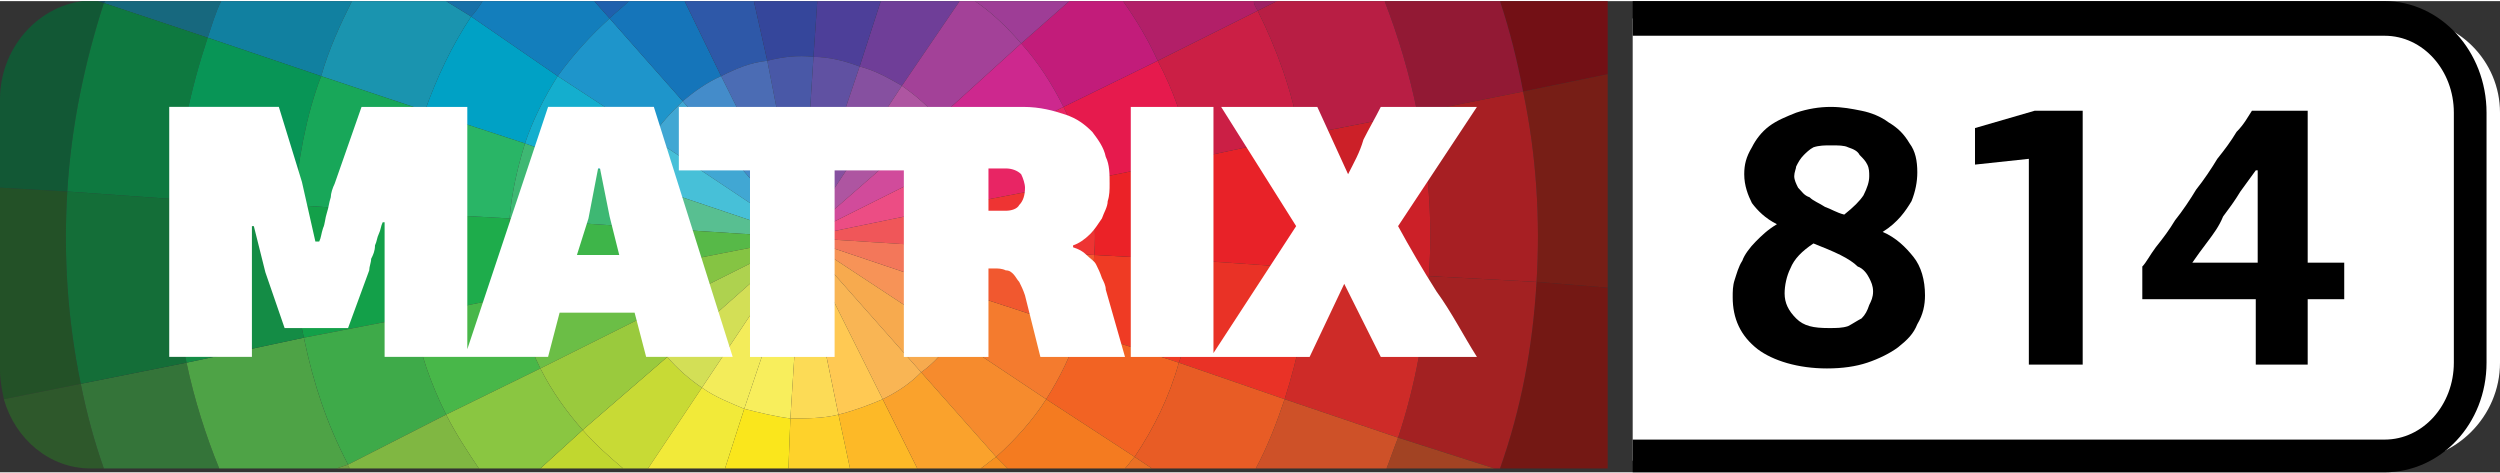 <?xml version="1.0" encoding="UTF-8"?>
<!DOCTYPE svg PUBLIC "-//W3C//DTD SVG 1.1//EN" "http://www.w3.org/Graphics/SVG/1.1/DTD/svg11.dtd">
<!-- Creator: CorelDRAW 2018 (64-Bit) -->
<svg xmlns="http://www.w3.org/2000/svg" xml:space="preserve" width="301px" height="57px" version="1.1" style="shape-rendering:geometricPrecision; text-rendering:geometricPrecision; image-rendering:optimizeQuality; fill-rule:evenodd; clip-rule:evenodd"
viewBox="0 0 13 2.45"
 xmlns:xlink="http://www.w3.org/1999/xlink">
 <rect x="0" y="0" width="13" height="2.45" fill="#333333" stroke="none"/>
 <defs>
  <style type="text/css">
   <![CDATA[
    .fil0 {fill:white}
    .fil103 {fill:black;fill-rule:nonzero}
    .fil21 {fill:#00A1C5;fill-rule:nonzero}
    .fil18 {fill:#089556;fill-rule:nonzero}
    .fil14 {fill:#0E4C61;fill-rule:nonzero}
    .fil16 {fill:#0E7940;fill-rule:nonzero}
    .fil17 {fill:#1180A0;fill-rule:nonzero}
    .fil13 {fill:#125835;fill-rule:nonzero}
    .fil24 {fill:#137EBC;fill-rule:nonzero}
    .fil7 {fill:#13A049;fill-rule:nonzero}
    .fil4 {fill:#146E38;fill-rule:nonzero}
    .fil6 {fill:#148C45;fill-rule:nonzero}
    .fil27 {fill:#14AECE;fill-rule:nonzero}
    .fil34 {fill:#1575BA;fill-rule:nonzero}
    .fil15 {fill:#17687E;fill-rule:nonzero}
    .fil23 {fill:#1770A8;fill-rule:nonzero}
    .fil20 {fill:#18A759;fill-rule:nonzero}
    .fil19 {fill:#1A94AF;fill-rule:nonzero}
    .fil25 {fill:#1E95CB;fill-rule:nonzero}
    .fil9 {fill:#1EAC4B;fill-rule:nonzero}
    .fil33 {fill:#1F60AD;fill-rule:nonzero}
    .fil1 {fill:#235127;fill-rule:nonzero}
    .fil22 {fill:#29B566;fill-rule:nonzero}
    .fil2 {fill:#2E582B;fill-rule:nonzero}
    .fil37 {fill:#2E58A8;fill-rule:nonzero}
    .fil3 {fill:#347439;fill-rule:nonzero}
    .fil38 {fill:#35469B;fill-rule:nonzero}
    .fil8 {fill:#3EAA49;fill-rule:nonzero}
    .fil12 {fill:#3EB549;fill-rule:nonzero}
    .fil26 {fill:#3EB873;fill-rule:nonzero}
    .fil28 {fill:#41A7D3;fill-rule:nonzero}
    .fil43 {fill:#448CCA;fill-rule:nonzero}
    .fil29 {fill:#47C0D8;fill-rule:nonzero}
    .fil10 {fill:#48B749;fill-rule:nonzero}
    .fil41 {fill:#4958A7;fill-rule:nonzero}
    .fil42 {fill:#4B6CB4;fill-rule:nonzero}
    .fil36 {fill:#4D3F99;fill-rule:nonzero}
    .fil5 {fill:#4EA346;fill-rule:nonzero}
    .fil31 {fill:#57B948;fill-rule:nonzero}
    .fil30 {fill:#58BF91;fill-rule:nonzero}
    .fil39 {fill:#6051A2;fill-rule:nonzero}
    .fil11 {fill:#6BBE46;fill-rule:nonzero}
    .fil35 {fill:#6F3E98;fill-rule:nonzero}
    .fil79 {fill:#70A241;fill-rule:nonzero}
    .fil44 {fill:#731015;fill-rule:nonzero}
    .fil46 {fill:#741814;fill-rule:nonzero}
    .fil45 {fill:#771E16;fill-rule:nonzero}
    .fil81 {fill:#80B742;fill-rule:nonzero}
    .fil32 {fill:#85C443;fill-rule:nonzero}
    .fil40 {fill:#8650A0;fill-rule:nonzero}
    .fil85 {fill:#8AC641;fill-rule:nonzero}
    .fil49 {fill:#921934;fill-rule:nonzero}
    .fil92 {fill:#9ACA3D;fill-rule:nonzero}
    .fil53 {fill:#9E2064;fill-rule:nonzero}
    .fil63 {fill:#9E3D96;fill-rule:nonzero}
    .fil48 {fill:#A24323;fill-rule:nonzero}
    .fil47 {fill:#A32122;fill-rule:nonzero}
    .fil67 {fill:#A34198;fill-rule:nonzero}
    .fil50 {fill:#A71F23;fill-rule:nonzero}
    .fil73 {fill:#AE55A1;fill-rule:nonzero}
    .fil94 {fill:#AED24F;fill-rule:nonzero}
    .fil58 {fill:#B21F68;fill-rule:nonzero}
    .fil54 {fill:#B81E44;fill-rule:nonzero}
    .fil84 {fill:#C1D72F;fill-rule:nonzero}
    .fil62 {fill:#C21C7A;fill-rule:nonzero}
    .fil89 {fill:#C8DA35;fill-rule:nonzero}
    .fil57 {fill:#CB1F45;fill-rule:nonzero}
    .fil52 {fill:#CC2028;fill-rule:nonzero}
    .fil68 {fill:#CD288E;fill-rule:nonzero}
    .fil51 {fill:#CE2B28;fill-rule:nonzero}
    .fil55 {fill:#CE5128;fill-rule:nonzero}
    .fil77 {fill:#D14B9B;fill-rule:nonzero}
    .fil98 {fill:#D3DF56;fill-rule:nonzero}
    .fil61 {fill:#E61A4D;fill-rule:nonzero}
    .fil56 {fill:#E82228;fill-rule:nonzero}
    .fil71 {fill:#E82564;fill-rule:nonzero}
    .fil60 {fill:#E85C25;fill-rule:nonzero}
    .fil59 {fill:#E93226;fill-rule:nonzero}
    .fil80 {fill:#EA7024;fill-rule:nonzero}
    .fil65 {fill:#EB2227;fill-rule:nonzero}
    .fil78 {fill:#EC4D84;fill-rule:nonzero}
    .fil72 {fill:#EE3433;fill-rule:nonzero}
    .fil64 {fill:#EF3B24;fill-rule:nonzero}
    .fil74 {fill:#F05659;fill-rule:nonzero}
    .fil70 {fill:#F1582F;fill-rule:nonzero}
    .fil66 {fill:#F26323;fill-rule:nonzero}
    .fil91 {fill:#F2EA39;fill-rule:nonzero}
    .fil76 {fill:#F3775A;fill-rule:nonzero}
    .fil99 {fill:#F3EC5A;fill-rule:nonzero}
    .fil82 {fill:#F47B20;fill-rule:nonzero}
    .fil69 {fill:#F47B2E;fill-rule:nonzero}
    .fil87 {fill:#F68B2D;fill-rule:nonzero}
    .fil83 {fill:#F79020;fill-rule:nonzero}
    .fil75 {fill:#F79357;fill-rule:nonzero}
    .fil97 {fill:#F7AA4E;fill-rule:nonzero}
    .fil95 {fill:#F8EE5C;fill-rule:nonzero}
    .fil100 {fill:#F9B554;fill-rule:nonzero}
    .fil90 {fill:#FAA22C;fill-rule:nonzero}
    .fil93 {fill:#FAE61C;fill-rule:nonzero}
    .fil96 {fill:#FCDB56;fill-rule:nonzero}
    .fil86 {fill:#FDB927;fill-rule:nonzero}
    .fil88 {fill:#FED22B;fill-rule:nonzero}
    .fil101 {fill:#FFC953;fill-rule:nonzero}
    .fil102 {fill:white;fill-rule:nonzero}
   ]]>
  </style>
 </defs>
 <g id="Слой_x0020_1">
  <path class="fil0" d="M8.49 0.09l4.02 0c0.27,0 0.49,0.22 0.49,0.49l0 1.3c0,0.28 -0.23,0.51 -0.51,0.51l-4 0 0 -2.3z"/>
  <path class="fil1" d="M0.42 1.99c-0.07,-0.34 -0.09,-0.67 -0.07,-1l-0.35 -0.02 0 0.95c0,0.05 0.01,0.1 0.02,0.15l0.4 -0.08 0 0z"/>
  <path class="fil2" d="M0.42 1.99l-0.4 0.08c0.06,0.21 0.24,0.36 0.45,0.36l0 0 0.07 0c-0.05,-0.14 -0.09,-0.29 -0.12,-0.44z"/>
  <path class="fil3" d="M0.97 1.88l-0.55 0.11c0.03,0.15 0.07,0.3 0.12,0.44l0.6 0c-0.07,-0.17 -0.13,-0.36 -0.17,-0.55z"/>
  <path class="fil4" d="M0.97 1.88c-0.06,-0.29 -0.07,-0.57 -0.06,-0.85l-0.56 -0.04c-0.02,0.33 0,0.66 0.07,1l0 0 0.55 -0.11z"/>
  <path class="fil5" d="M1.58 1.75l-0.61 0.13c0.04,0.19 0.1,0.38 0.17,0.55l0.61 0 0.06 -0.02c-0.11,-0.21 -0.18,-0.42 -0.23,-0.66z"/>
  <path class="fil6" d="M1.58 1.75c-0.05,-0.23 -0.06,-0.46 -0.05,-0.69l-0.62 -0.03c-0.01,0.28 0,0.56 0.06,0.85l0.61 -0.13 0 0z"/>
  <path class="fil7" d="M2.15 1.64c-0.04,-0.18 -0.05,-0.36 -0.04,-0.54l-0.58 -0.04c-0.01,0.23 0,0.46 0.05,0.69l0 0 0.57 -0.11 0 0 0 0z"/>
  <path class="fil8" d="M2.15 1.64l-0.57 0.11c0.05,0.24 0.12,0.45 0.23,0.66l0.51 -0.26c-0.08,-0.16 -0.14,-0.33 -0.17,-0.51z"/>
  <path class="fil9" d="M2.68 1.53c-0.02,-0.13 -0.03,-0.27 -0.03,-0.4l-0.54 -0.03c-0.01,0.18 0,0.36 0.04,0.54 0,0 0,0 0,0l0.53 -0.11 0 0z"/>
  <path class="fil10" d="M2.68 1.53l-0.53 0.11c0.03,0.18 0.09,0.35 0.17,0.51l0.49 -0.24c-0.06,-0.12 -0.1,-0.25 -0.13,-0.38z"/>
  <path class="fil11" d="M3.25 1.41l-0.57 0.12c0.03,0.13 0.07,0.26 0.13,0.38l0.52 -0.26c-0.03,-0.08 -0.06,-0.15 -0.08,-0.24z"/>
  <path class="fil12" d="M3.25 1.41c-0.02,-0.08 -0.02,-0.16 -0.01,-0.24l-0.59 -0.04c0,0.13 0.01,0.27 0.03,0.4l0 0 0.57 -0.12z"/>
  <path class="fil13" d="M0.54 0.01l-0.03 -0.01 -0.08 0c-0.24,0.03 -0.43,0.25 -0.43,0.51l0 0 0 0.46 0.35 0.02c0.02,-0.34 0.09,-0.67 0.19,-0.98z"/>
  <polygon class="fil14" points="0.51,0 0.54,0.01 0.55,0 "/>
  <path class="fil15" d="M0.55 0l-0.01 0.01 0.54 0.18c0.02,-0.06 0.04,-0.13 0.07,-0.19l-0.6 0z"/>
  <path class="fil16" d="M1.08 0.19l-0.54 -0.18c-0.1,0.31 -0.17,0.64 -0.19,0.98l0.56 0.04c0.02,-0.29 0.08,-0.57 0.17,-0.84z"/>
  <path class="fil17" d="M1.15 0c-0.03,0.06 -0.05,0.13 -0.07,0.19l0.59 0.2c0.04,-0.14 0.1,-0.27 0.16,-0.39l-0.68 0z"/>
  <path class="fil18" d="M1.67 0.39l-0.59 -0.2c-0.09,0.27 -0.15,0.55 -0.17,0.84l0.62 0.03c0.02,-0.23 0.06,-0.46 0.14,-0.67z"/>
  <path class="fil19" d="M2.45 0.08l-0.13 -0.08 -0.49 0c-0.06,0.12 -0.12,0.25 -0.16,0.39l0.54 0.18c0.06,-0.17 0.14,-0.34 0.24,-0.49z"/>
  <path class="fil20" d="M2.21 0.57l-0.54 -0.18c-0.08,0.21 -0.12,0.44 -0.14,0.67l0.58 0.04c0.01,-0.18 0.04,-0.36 0.1,-0.53z"/>
  <path class="fil21" d="M2.9 0.39l-0.45 -0.31c-0.1,0.15 -0.18,0.32 -0.24,0.49l0.52 0.17c0.04,-0.12 0.1,-0.24 0.17,-0.35z"/>
  <path class="fil22" d="M2.73 0.74l-0.52 -0.17c-0.06,0.17 -0.09,0.35 -0.1,0.53l0.54 0.03c0.01,-0.13 0.04,-0.26 0.08,-0.39z"/>
  <path class="fil23" d="M2.32 0l0.13 0.08c0.02,-0.02 0.04,-0.05 0.06,-0.08l-0.19 0z"/>
  <path class="fil24" d="M3.17 0.09l-0.08 -0.09 -0.58 0c-0.02,0.03 -0.04,0.06 -0.06,0.08l0.45 0.31c0.08,-0.11 0.17,-0.21 0.27,-0.3z"/>
  <path class="fil25" d="M3.55 0.52l-0.38 -0.43c-0.1,0.09 -0.19,0.19 -0.27,0.3l0.49 0.32c0.04,-0.07 0.1,-0.13 0.16,-0.19z"/>
  <path class="fil26" d="M3.28 0.93l-0.55 -0.19c-0.04,0.13 -0.07,0.26 -0.08,0.39l0.59 0.04c0,-0.08 0.02,-0.16 0.04,-0.24z"/>
  <path class="fil27" d="M3.39 0.71l-0.49 -0.32c-0.07,0.11 -0.13,0.23 -0.17,0.35l0.55 0.19c0.03,-0.08 0.06,-0.15 0.11,-0.22z"/>
  <path class="fil28" d="M3.55 0.52c-0.06,0.06 -0.12,0.12 -0.16,0.19l0.78 0.52 -0.62 -0.71z"/>
  <path class="fil29" d="M3.39 0.71c-0.05,0.07 -0.08,0.14 -0.11,0.22l0.89 0.3 -0.78 -0.52z"/>
  <path class="fil30" d="M3.28 0.93c-0.02,0.08 -0.04,0.16 -0.04,0.24l0.93 0.06 -0.89 -0.3z"/>
  <path class="fil31" d="M3.24 1.17c-0.01,0.08 -0.01,0.16 0.01,0.24l0.92 -0.18 -0.93 -0.06z"/>
  <path class="fil32" d="M3.25 1.41c0.02,0.09 0.05,0.16 0.08,0.24l0.84 -0.42 -0.92 0.18z"/>
  <path class="fil33" d="M3.09 0l0.08 0.09c0.03,-0.03 0.07,-0.06 0.1,-0.09l-0.18 0z"/>
  <path class="fil34" d="M3.75 0.39l-0.19 -0.39 -0.29 0c-0.03,0.03 -0.07,0.06 -0.1,0.09l0.38 0.43c0.06,-0.05 0.13,-0.1 0.2,-0.13z"/>
  <path class="fil35" d="M4.69 0.44l0.3 -0.44 -0.41 0 -0.11 0.34c0.08,0.02 0.15,0.06 0.22,0.1z"/>
  <path class="fil36" d="M4.47 0.34l0.11 -0.34 -0.33 0 -0.02 0.29c0.08,0 0.16,0.02 0.24,0.05z"/>
  <path class="fil37" d="M3.99 0.31l0 0 -0.07 -0.31 -0.36 0 0.19 0.39c0.08,-0.04 0.15,-0.07 0.24,-0.08z"/>
  <path class="fil38" d="M4.23 0.29l0.02 -0.29 -0.33 0 0.07 0.31c0.08,-0.02 0.16,-0.03 0.24,-0.02z"/>
  <path class="fil39" d="M4.47 0.34c-0.08,-0.03 -0.16,-0.05 -0.24,-0.05l-0.06 0.94 0.3 -0.89z"/>
  <path class="fil40" d="M4.69 0.44c-0.07,-0.04 -0.14,-0.08 -0.22,-0.1l-0.3 0.89 0.52 -0.79z"/>
  <path class="fil41" d="M4.23 0.29c-0.08,-0.01 -0.16,0 -0.24,0.02l0.18 0.92 0.06 -0.94z"/>
  <path class="fil42" d="M3.99 0.31l0 0c-0.09,0.01 -0.16,0.04 -0.24,0.08l0.42 0.84 -0.18 -0.92z"/>
  <path class="fil43" d="M3.75 0.39c-0.07,0.03 -0.14,0.08 -0.2,0.13l0.62 0.71 -0.42 -0.84z"/>
  <path class="fil44" d="M7.92 0.47l0 0 0.44 -0.09 0 -0.38 -0.42 0 -0.14 0c0.05,0.15 0.09,0.31 0.12,0.47z"/>
  <path class="fil45" d="M7.99 1.46l0.37 0.03 0 -1.11 -0.44 0.09c0.07,0.33 0.09,0.67 0.07,0.99z"/>
  <path class="fil46" d="M8.36 1.49l-0.37 -0.03c-0.02,0.34 -0.08,0.66 -0.19,0.97l0.09 0 0.47 0 0 -0.94z"/>
  <path class="fil47" d="M7.27 2.27l0.5 0.16 0.03 0c0.11,-0.31 0.17,-0.63 0.19,-0.97l-0.56 -0.03c-0.02,0.29 -0.07,0.57 -0.16,0.84z"/>
  <path class="fil48" d="M7.77 2.43l-0.5 -0.16c-0.02,0.05 -0.04,0.11 -0.06,0.16l0.56 0z"/>
  <path class="fil49" d="M7.37 0.58l0 0 0.55 -0.11c-0.03,-0.16 -0.07,-0.32 -0.12,-0.47l-0.6 0c0.07,0.18 0.13,0.38 0.17,0.58z"/>
  <path class="fil50" d="M7.43 1.43l0.56 0.03c0.02,-0.32 0,-0.66 -0.07,-0.99l-0.55 0.11c0.06,0.28 0.08,0.57 0.06,0.85z"/>
  <path class="fil51" d="M6.68 2.07l0.59 0.2c0.09,-0.27 0.14,-0.55 0.16,-0.84l-0.62 -0.04c-0.01,0.23 -0.06,0.46 -0.13,0.68z"/>
  <path class="fil52" d="M6.81 1.39l0.62 0.04c0.02,-0.28 0,-0.57 -0.06,-0.85l-0.61 0.12c0.05,0.23 0.07,0.46 0.05,0.69z"/>
  <path class="fil53" d="M6.54 0.05l0.1 -0.05 -0.12 0c0,0.02 0.01,0.03 0.02,0.05z"/>
  <path class="fil54" d="M6.76 0.7l0 0 0.61 -0.12 0 0c-0.04,-0.2 -0.1,-0.4 -0.17,-0.58l-0.56 0 -0.1 0.05c0.1,0.2 0.18,0.42 0.22,0.65z"/>
  <path class="fil55" d="M7.27 2.27l-0.59 -0.2c-0.04,0.12 -0.09,0.25 -0.15,0.36l0.68 0c0.02,-0.05 0.04,-0.11 0.06,-0.16z"/>
  <path class="fil56" d="M6.24 1.35l0.57 0.04c0.02,-0.23 0,-0.46 -0.05,-0.69l-0.56 0.12c0.04,0.18 0.05,0.36 0.04,0.53z"/>
  <path class="fil57" d="M6.2 0.82l0 0 0.56 -0.12c-0.04,-0.23 -0.12,-0.45 -0.22,-0.65l-0.52 0.26c0.08,0.15 0.14,0.32 0.18,0.51z"/>
  <path class="fil58" d="M6.02 0.31l0.52 -0.26c-0.01,-0.02 -0.02,-0.03 -0.02,-0.05l-0.68 0c0.07,0.1 0.13,0.2 0.18,0.31z"/>
  <path class="fil59" d="M6.24 1.35c-0.01,0.19 -0.05,0.37 -0.11,0.53l0.55 0.19c0.07,-0.22 0.12,-0.45 0.13,-0.68l-0.57 -0.04z"/>
  <path class="fil60" d="M5.9 2.37l0.09 0.06 0.54 0c0.06,-0.11 0.11,-0.24 0.15,-0.36l-0.55 -0.19c-0.05,0.18 -0.13,0.34 -0.23,0.49z"/>
  <path class="fil61" d="M5.66 0.93l0 0 0.54 -0.11 0 0c-0.04,-0.19 -0.1,-0.36 -0.18,-0.51l-0.49 0.24c0.06,0.12 0.11,0.24 0.13,0.38z"/>
  <path class="fil62" d="M5.53 0.55l0.49 -0.24c-0.05,-0.11 -0.11,-0.21 -0.18,-0.31l-0.28 0 -0.25 0.22c0.09,0.1 0.16,0.21 0.22,0.33z"/>
  <path class="fil63" d="M5.31 0.22l0.25 -0.22 -0.49 0c0.09,0.06 0.17,0.14 0.24,0.22z"/>
  <path class="fil64" d="M5.61 1.71l0.52 0.17c0.06,-0.16 0.1,-0.34 0.11,-0.53l-0.55 -0.03c-0.01,0.14 -0.03,0.27 -0.08,0.39z"/>
  <path class="fil65" d="M5.66 0.93c0.03,0.13 0.04,0.26 0.03,0.39l0.55 0.03c0.01,-0.17 0,-0.35 -0.04,-0.53l-0.54 0.11z"/>
  <path class="fil66" d="M5.44 2.07l0.46 0.3c0.1,-0.15 0.18,-0.31 0.23,-0.49l-0.52 -0.17c-0.04,0.13 -0.1,0.25 -0.17,0.36z"/>
  <path class="fil67" d="M4.88 0.61l0.43 -0.39c-0.07,-0.08 -0.15,-0.16 -0.24,-0.22l-0.08 0 -0.3 0.44c0.07,0.05 0.13,0.1 0.19,0.17z"/>
  <path class="fil68" d="M5.01 0.81l0.52 -0.26c-0.06,-0.12 -0.13,-0.23 -0.22,-0.33l-0.43 0.39c0.05,0.06 0.1,0.12 0.13,0.2z"/>
  <path class="fil69" d="M4.96 1.75l0.48 0.32c0.07,-0.11 0.13,-0.23 0.17,-0.36l-0.55 -0.18c-0.02,0.07 -0.06,0.15 -0.1,0.22z"/>
  <path class="fil70" d="M5.06 1.53l0.55 0.18c0.05,-0.12 0.07,-0.25 0.08,-0.39l-0.58 -0.03c0,0.08 -0.02,0.16 -0.05,0.24z"/>
  <path class="fil71" d="M5.53 0.55l-0.52 0.26c0.04,0.07 0.07,0.15 0.08,0.23l0 0 0.57 -0.11 0 0c-0.02,-0.14 -0.07,-0.26 -0.13,-0.38z"/>
  <path class="fil72" d="M5.11 1.29l0.58 0.03c0.01,-0.13 0,-0.26 -0.03,-0.39l-0.57 0.11c0.02,0.08 0.03,0.17 0.02,0.25z"/>
  <path class="fil73" d="M4.88 0.61c-0.06,-0.07 -0.12,-0.12 -0.19,-0.17l-0.52 0.79 0.71 -0.62z"/>
  <path class="fil74" d="M5.11 1.29c0.01,-0.08 0,-0.17 -0.02,-0.25l-0.92 0.19 0.94 0.06z"/>
  <path class="fil75" d="M4.96 1.75c0.04,-0.07 0.08,-0.15 0.1,-0.22l-0.89 -0.3 0.79 0.52z"/>
  <path class="fil76" d="M5.06 1.53c0.03,-0.08 0.05,-0.16 0.05,-0.24l-0.94 -0.06 0.89 0.3z"/>
  <path class="fil77" d="M4.17 1.23l0.84 -0.42c-0.03,-0.08 -0.08,-0.14 -0.13,-0.2l-0.71 0.62z"/>
  <path class="fil78" d="M5.09 1.04l0 0c-0.01,-0.08 -0.04,-0.16 -0.08,-0.23l-0.84 0.42 0.92 -0.19z"/>
  <path class="fil79" d="M1.81 2.41l-0.06 0.02 0.07 0c-0.01,-0.01 -0.01,-0.01 -0.01,-0.02z"/>
  <path class="fil80" d="M5.99 2.43l-0.09 -0.06c-0.02,0.02 -0.03,0.04 -0.05,0.06l0.14 0z"/>
  <path class="fil81" d="M2.32 2.15l-0.51 0.26c0,0.01 0,0.01 0.01,0.02l0.67 0c-0.06,-0.09 -0.12,-0.18 -0.17,-0.28z"/>
  <path class="fil82" d="M5.18 2.37l0.06 0.06 0.61 0c0.02,-0.02 0.03,-0.04 0.05,-0.06l-0.46 -0.3c-0.07,0.11 -0.16,0.21 -0.26,0.3z"/>
  <path class="fil83" d="M5.24 2.43l-0.06 -0.06c-0.03,0.02 -0.05,0.04 -0.08,0.06l0.14 0z"/>
  <path class="fil84" d="M3.03 2.23l-0.22 0.2 0.43 0c-0.07,-0.06 -0.14,-0.12 -0.21,-0.2z"/>
  <path class="fil85" d="M2.81 1.91l-0.49 0.24c0.05,0.1 0.11,0.19 0.17,0.28l0.32 0 0.22 -0.2c-0.08,-0.09 -0.16,-0.2 -0.22,-0.32z"/>
  <path class="fil86" d="M4.36 2.15l0.06 0.28 0.35 0 -0.18 -0.36c-0.07,0.03 -0.15,0.06 -0.23,0.08z"/>
  <path class="fil87" d="M4.79 1.93l0.39 0.44c0.1,-0.09 0.19,-0.19 0.26,-0.3l-0.48 -0.32c-0.05,0.07 -0.1,0.13 -0.17,0.18z"/>
  <path class="fil88" d="M4.36 2.15c-0.08,0.02 -0.16,0.02 -0.25,0.02l-0.01 0.26 0.32 0 -0.06 -0.28z"/>
  <path class="fil89" d="M3.47 1.85l-0.44 0.38c0.07,0.08 0.14,0.14 0.21,0.2l0.13 0 0.28 -0.42c-0.06,-0.04 -0.13,-0.1 -0.18,-0.16z"/>
  <path class="fil90" d="M4.59 2.07l0.18 0.36 0.33 0c0.03,-0.02 0.05,-0.04 0.08,-0.06l-0.39 -0.44c-0.06,0.06 -0.12,0.1 -0.2,0.14z"/>
  <path class="fil91" d="M3.65 2.01l-0.28 0.42 0.4 0 0.1 -0.31c-0.07,-0.03 -0.15,-0.06 -0.22,-0.11z"/>
  <path class="fil92" d="M3.33 1.65l-0.52 0.26c0.06,0.12 0.14,0.23 0.22,0.32l0.44 -0.38c-0.06,-0.06 -0.1,-0.13 -0.14,-0.2z"/>
  <path class="fil93" d="M3.87 2.12l-0.1 0.31 0.33 0 0.01 -0.26c-0.08,-0.01 -0.16,-0.03 -0.24,-0.05z"/>
  <path class="fil94" d="M3.33 1.65c0.04,0.07 0.08,0.14 0.14,0.2l0.7 -0.62 -0.84 0.42z"/>
  <path class="fil95" d="M3.87 2.12c0.08,0.02 0.16,0.04 0.24,0.05l0.06 -0.94 -0.3 0.89z"/>
  <path class="fil96" d="M4.11 2.17c0.09,0 0.17,0 0.25,-0.02l-0.19 -0.92 -0.06 0.94z"/>
  <path class="fil97" d="M4.79 1.93c0.07,-0.05 0.12,-0.11 0.17,-0.18l-0.79 -0.52 0.62 0.7z"/>
  <path class="fil98" d="M3.47 1.85c0.05,0.06 0.12,0.12 0.18,0.16l0.52 -0.78 -0.7 0.62z"/>
  <path class="fil99" d="M3.65 2.01c0.07,0.05 0.15,0.08 0.22,0.11l0.3 -0.89 -0.52 0.78z"/>
  <path class="fil100" d="M4.59 2.07c0.08,-0.04 0.14,-0.08 0.2,-0.14l-0.62 -0.7 0.42 0.84z"/>
  <path class="fil101" d="M4.36 2.15c0.08,-0.02 0.16,-0.05 0.23,-0.08l-0.42 -0.84 0.19 0.92z"/>
  <path class="fil102" d="M2.85 0.55l-0.42 1.26 0 -1.26 -0.55 0 -0.14 0.4c-0.01,0.02 -0.02,0.05 -0.02,0.07 -0.01,0.03 -0.01,0.05 -0.02,0.08 -0.01,0.03 -0.01,0.06 -0.02,0.08 -0.01,0.03 -0.01,0.05 -0.02,0.07l-0.02 0 -0.07 -0.31 -0.12 -0.39 -0.57 0 0 1.3 0.43 0 0 -0.68 0.01 0 0.06 0.24 0.1 0.29 0.33 0 0.11 -0.3c0,-0.02 0.01,-0.04 0.01,-0.06 0.01,-0.02 0.02,-0.04 0.02,-0.07 0.01,-0.02 0.01,-0.04 0.02,-0.06 0.01,-0.02 0.01,-0.04 0.02,-0.06l0.01 0 0 0.7 0.41 0 0.02 0 0.42 0 0.06 -0.23 0.39 0 0.06 0.23 0.45 0 -0.41 -1.3 -0.55 0zm0.15 0.77l0.06 -0.19 0.05 -0.26 0.01 0 0.05 0.25 0.05 0.2 -0.22 0z"/>
  <path class="fil102" d="M5.73 1.44c-0.01,-0.03 -0.02,-0.05 -0.03,-0.07 -0.01,-0.02 -0.03,-0.03 -0.05,-0.05 -0.02,-0.02 -0.04,-0.03 -0.07,-0.04l0 -0.01c0.03,-0.01 0.06,-0.03 0.09,-0.06 0.02,-0.02 0.04,-0.05 0.06,-0.08 0.01,-0.03 0.03,-0.06 0.03,-0.09 0.01,-0.03 0.01,-0.06 0.01,-0.09 0,-0.05 0,-0.1 -0.02,-0.14 -0.01,-0.05 -0.04,-0.09 -0.07,-0.13 -0.04,-0.04 -0.08,-0.07 -0.14,-0.09 -0.06,-0.02 -0.13,-0.04 -0.22,-0.04l-0.6 0 -0.02 0 -1.17 0 0 0.33 0.37 0 0 0.97 0.44 0 0 -0.97 0.36 0 0 0.97 0.44 0 0 -0.46 0.03 0c0.02,0 0.04,0 0.06,0.01 0.02,0 0.03,0.01 0.04,0.02 0.01,0.01 0.02,0.03 0.03,0.04 0.01,0.02 0.02,0.04 0.03,0.07l0.08 0.32 0.44 0 -0.1 -0.35c0,-0.02 -0.01,-0.04 -0.02,-0.06zm-0.43 -0.38c-0.01,0.02 -0.04,0.03 -0.07,0.03l-0.09 0 0 -0.22 0.09 0c0.03,0 0.06,0.01 0.08,0.03 0.01,0.02 0.02,0.05 0.02,0.07 0,0.04 -0.01,0.07 -0.03,0.09z"/>
  <path class="fil102" d="M7.47 1.51c-0.07,-0.11 -0.14,-0.23 -0.2,-0.34l0.41 -0.62 -0.5 0c-0.03,0.06 -0.06,0.11 -0.09,0.17 -0.02,0.07 -0.05,0.12 -0.08,0.18l-0.16 -0.35 -0.5 0 0.39 0.62 -0.43 0.66 0 -1.28 -0.43 0 0 1.3 0.43 0 0 0 0.5 0 0.18 -0.38 0.19 0.38 0.5 0c-0.07,-0.11 -0.13,-0.23 -0.21,-0.34z"/>
  <path class="fil103" d="M12.4 0l-3.91 0 0 0.18 3.91 0c0.2,0 0.36,0.18 0.36,0.4l0 1.3c0,0.22 -0.16,0.4 -0.36,0.4l-3.91 0 0 0.17 3.91 0c0.29,0 0.53,-0.25 0.53,-0.57l0 -1.3c0,-0.32 -0.24,-0.58 -0.53,-0.58z"/>
  <path class="fil103" d="M9.33 0.91c0,0.02 0.01,0.04 0.02,0.06 0.02,0.02 0.03,0.04 0.06,0.05 0.02,0.02 0.05,0.03 0.08,0.05 0.03,0.01 0.06,0.03 0.1,0.04 0.05,-0.04 0.08,-0.07 0.1,-0.1 0.02,-0.04 0.03,-0.07 0.03,-0.1 0,-0.02 0,-0.04 -0.01,-0.06 -0.01,-0.02 -0.02,-0.03 -0.04,-0.05 -0.01,-0.02 -0.03,-0.03 -0.06,-0.04 -0.02,-0.01 -0.05,-0.01 -0.09,-0.01 -0.03,0 -0.06,0 -0.09,0.01 -0.02,0.01 -0.04,0.03 -0.05,0.04 -0.02,0.02 -0.03,0.04 -0.04,0.06 0,0.01 -0.01,0.03 -0.01,0.05zm0.18 0.79c0.04,0 0.07,0 0.1,-0.01 0.02,-0.01 0.05,-0.03 0.07,-0.04 0.02,-0.02 0.03,-0.04 0.04,-0.07 0.01,-0.02 0.02,-0.04 0.02,-0.07 0,-0.03 -0.01,-0.05 -0.02,-0.07 -0.01,-0.02 -0.03,-0.05 -0.06,-0.06 -0.02,-0.02 -0.05,-0.04 -0.09,-0.06 -0.04,-0.02 -0.09,-0.04 -0.14,-0.06 -0.06,0.04 -0.1,0.08 -0.12,0.13 -0.02,0.04 -0.03,0.09 -0.03,0.13 0,0.05 0.02,0.09 0.06,0.13 0.04,0.04 0.09,0.05 0.17,0.05zm0.46 -0.81c0,0.05 -0.01,0.1 -0.03,0.15 -0.03,0.05 -0.07,0.11 -0.15,0.16 0.07,0.03 0.12,0.08 0.16,0.13 0.04,0.05 0.06,0.12 0.06,0.2 0,0.05 -0.01,0.1 -0.04,0.15 -0.02,0.05 -0.05,0.08 -0.1,0.12 -0.04,0.03 -0.1,0.06 -0.16,0.08 -0.06,0.02 -0.13,0.03 -0.21,0.03 -0.15,0 -0.28,-0.04 -0.36,-0.1 -0.09,-0.07 -0.13,-0.16 -0.13,-0.27 0,-0.03 0,-0.06 0.01,-0.09 0.01,-0.03 0.02,-0.07 0.04,-0.1 0.01,-0.03 0.04,-0.07 0.07,-0.1 0.03,-0.03 0.06,-0.06 0.11,-0.09 -0.06,-0.03 -0.1,-0.07 -0.13,-0.11 -0.02,-0.04 -0.04,-0.09 -0.04,-0.15 0,-0.05 0.01,-0.09 0.04,-0.14 0.02,-0.04 0.05,-0.08 0.09,-0.11 0.04,-0.03 0.09,-0.05 0.14,-0.07 0.06,-0.02 0.12,-0.03 0.18,-0.03 0.06,0 0.11,0.01 0.16,0.02 0.05,0.01 0.1,0.03 0.14,0.06 0.05,0.03 0.08,0.06 0.11,0.11 0.03,0.04 0.04,0.09 0.04,0.15z"/>
  <polygon id="1" class="fil103" points="10.55,0.82 10.27,0.85 10.27,0.66 10.58,0.57 10.83,0.57 10.83,1.89 10.55,1.89 "/>
  <path id="2" class="fil103" d="M12 0.57l0 0.79 0.19 0 0 0.19 -0.19 0 0 0.34 -0.27 0 0 -0.34 -0.59 0 0 -0.17c0.02,-0.02 0.04,-0.06 0.07,-0.1 0.04,-0.05 0.07,-0.09 0.1,-0.14 0.04,-0.05 0.08,-0.11 0.11,-0.16 0.04,-0.05 0.08,-0.11 0.11,-0.16 0.04,-0.05 0.07,-0.09 0.1,-0.14 0.04,-0.04 0.06,-0.08 0.08,-0.11l0.29 0zm-0.27 0.31c-0.03,0.04 -0.05,0.07 -0.08,0.11 -0.03,0.05 -0.06,0.09 -0.09,0.13 -0.02,0.05 -0.05,0.09 -0.08,0.13 -0.03,0.04 -0.06,0.08 -0.08,0.11l0.34 0 0 -0.48 -0.01 0z"/>
 </g>
</svg>
